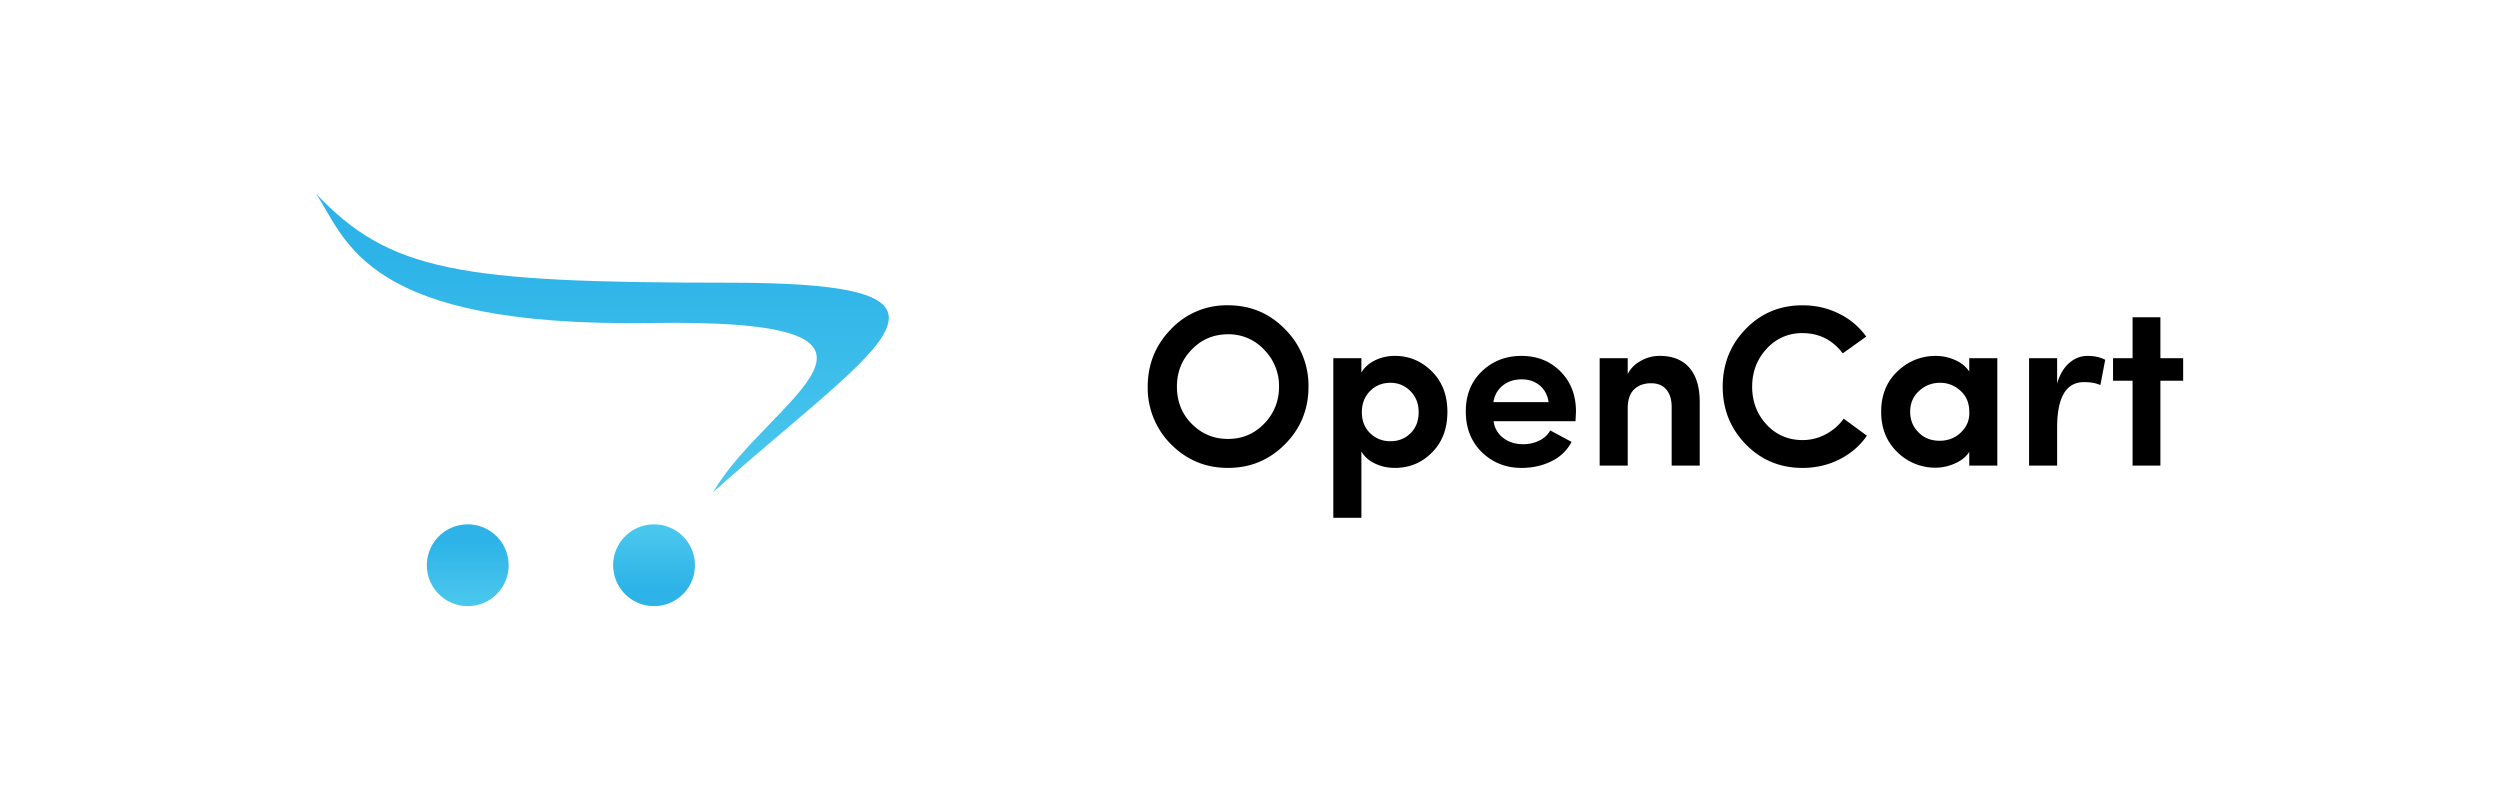 <svg xmlns="http://www.w3.org/2000/svg" width="250" height="80" xmlns:v="https://vecta.io/nano"><linearGradient id="A" gradientUnits="userSpaceOnUse" x1="60.246" y1="25.621" x2="60.246" y2="49.206"><stop offset="0" stop-color="#2db3e8"/><stop offset="1" stop-color="#4cc8ed"/></linearGradient><path fill="url(#A)" d="M88.88 31.776c-.021-2.409-4.476-3.505-16.005-3.505-27.053 0-33.916-1.154-41.262-8.884 3.089 4.641 4.78 13.345 33.376 12.912 29.833-.459 11.633 7.692 6.338 16.903 9.549-8.523 17.525-14.142 17.553-17.391v-.035h0z"/><linearGradient id="B" gradientUnits="userSpaceOnUse" x1="46.774" y1="54.146" x2="46.774" y2="60.614"><stop offset="0" stop-color="#2db3e8"/><stop offset="1" stop-color="#4cc8ed"/></linearGradient><path fill="url(#B)" d="M50.863 56.528c0 2.256-1.829 4.084-4.085 4.084h0a4.09 4.09 0 0 1-4.093-4.084 4.09 4.09 0 0 1 4.093-4.093 4.09 4.09 0 0 1 4.085 4.093z"/><linearGradient id="C" gradientUnits="userSpaceOnUse" x1="65.404" y1="58.922" x2="65.404" y2="52.491"><stop offset="0" stop-color="#2db3e8"/><stop offset="1" stop-color="#4cc8ed"/></linearGradient><path fill="url(#C)" d="M69.495 56.528c0 2.256-1.83 4.084-4.086 4.084h0a4.09 4.09 0 0 1-4.095-4.084c0-2.263 1.833-4.093 4.095-4.093a4.09 4.09 0 0 1 4.086 4.093z"/><path d="M114.772 38.671c0-2.238.774-4.155 2.323-5.75a7.64 7.64 0 0 1 5.704-2.392c2.254 0 4.155.797 5.704 2.392a7.92 7.92 0 0 1 2.346 5.75c0 2.254-.782 4.17-2.346 5.75s-3.466 2.369-5.704 2.369-4.14-.79-5.704-2.369a7.95 7.95 0 0 1-2.323-5.75zm4.393-3.702c-.981.997-1.472 2.231-1.472 3.703s.49 2.707 1.472 3.704c.997 1.012 2.208 1.518 3.634 1.518s2.629-.506 3.611-1.518c.996-1.027 1.494-2.262 1.494-3.704a5.13 5.13 0 0 0-1.494-3.703 4.8 4.8 0 0 0-3.611-1.541c-1.442 0-2.653.513-3.634 1.541zm14.167.85h2.807v1.449c.275-.506.721-.912 1.334-1.219s1.287-.46 2.023-.46c1.426 0 2.66.521 3.703 1.564 1.027 1.028 1.541 2.369 1.541 4.025 0 1.687-.514 3.044-1.541 4.071-1.012 1.027-2.246 1.541-3.703 1.541-.736 0-1.41-.15-2.023-.449s-1.059-.701-1.334-1.207v6.646h-2.807V35.819zm3.67 3.289c-.545.552-.816 1.258-.816 2.116s.275 1.557.826 2.093 1.227.806 2.025.806c.813 0 1.486-.269 2.023-.806s.805-1.233.805-2.093-.275-1.564-.828-2.116a2.72 2.72 0 0 0-2-.828c-.812.001-1.492.277-2.035.828zm20.595 2.048l-.046.965h-8.188a2.44 2.44 0 0 0 .954 1.668c.544.422 1.215.633 2.013.633.583 0 1.119-.123 1.61-.368s.851-.583 1.081-1.013l2.139 1.15a4.42 4.42 0 0 1-2.013 1.932c-.896.445-1.897.668-3.001.668-1.549 0-2.868-.521-3.956-1.564-1.073-1.059-1.61-2.415-1.61-4.07s.537-2.998 1.61-4.026 2.392-1.541 3.956-1.541 2.859.514 3.887 1.541c1.043 1.042 1.564 2.384 1.564 4.025zm-8.257-.944h5.521c-.107-.705-.402-1.261-.886-1.667s-1.085-.609-1.806-.609c-.751 0-1.384.207-1.897.621s-.825.965-.932 1.655zm13.432.621v5.727h-2.806V35.819h2.806v1.587c.276-.552.714-.993 1.312-1.323a3.85 3.85 0 0 1 1.886-.495c1.288 0 2.277.395 2.967 1.185s1.035 1.936 1.035 3.438v6.348h-2.806v-5.842c0-.767-.181-1.357-.541-1.771s-.862-.621-1.506-.621c-.721 0-1.292.207-1.714.621s-.633 1.044-.633 1.887zm21.598 1.036l2.322 1.701c-.705 1.012-1.621 1.803-2.748 2.369s-2.357.852-3.691.852c-2.254 0-4.148-.79-5.682-2.369s-2.3-3.496-2.3-5.75c0-2.269.767-4.193 2.3-5.773s3.428-2.369 5.682-2.369c1.303 0 2.515.276 3.634.828a7.28 7.28 0 0 1 2.737 2.3l-2.347 1.679c-1.027-1.349-2.368-2.024-4.024-2.024a4.69 4.69 0 0 0-3.588 1.564c-.966 1.043-1.449 2.308-1.449 3.795s.483 2.752 1.449 3.795c.966 1.027 2.162 1.541 3.588 1.541a4.89 4.89 0 0 0 2.312-.575 5.18 5.18 0 0 0 1.805-1.564zm15.363 4.692h-2.807v-1.38c-.307.491-.781.878-1.426 1.161s-1.28.426-1.909.426a5.36 5.36 0 0 1-3.841-1.541c-1.089-1.043-1.633-2.393-1.633-4.048s.537-2.998 1.61-4.025c1.088-1.042 2.376-1.564 3.863-1.564a4.74 4.74 0 0 1 1.897.403c.621.269 1.101.655 1.438 1.161V35.82h2.807v10.741zm-2.806-5.382c0-.889-.299-1.595-.896-2.116a2.92 2.92 0 0 0-2.047-.782c-.798 0-1.495.276-2.093.828-.583.537-.874 1.227-.874 2.07s.291 1.541.874 2.093a2.67 2.67 0 0 0 1.518.76c.598.092 1.157.041 1.679-.15s.967-.529 1.334-1.012.536-1.048.505-1.691zm8.786 1.587v3.795h-2.806V35.819h2.806v2.53c.261-.889.663-1.572 1.208-2.047s1.153-.713 1.828-.713c.69 0 1.28.131 1.771.391l-.483 2.53c-.414-.199-.958-.299-1.633-.299-1.794 0-2.691 1.518-2.691 4.555zm7.545-11.04h2.782v4.094h2.277v2.254h-2.277v8.487h-2.782v-8.487h-1.955V35.82h1.955v-4.094z"/></svg>